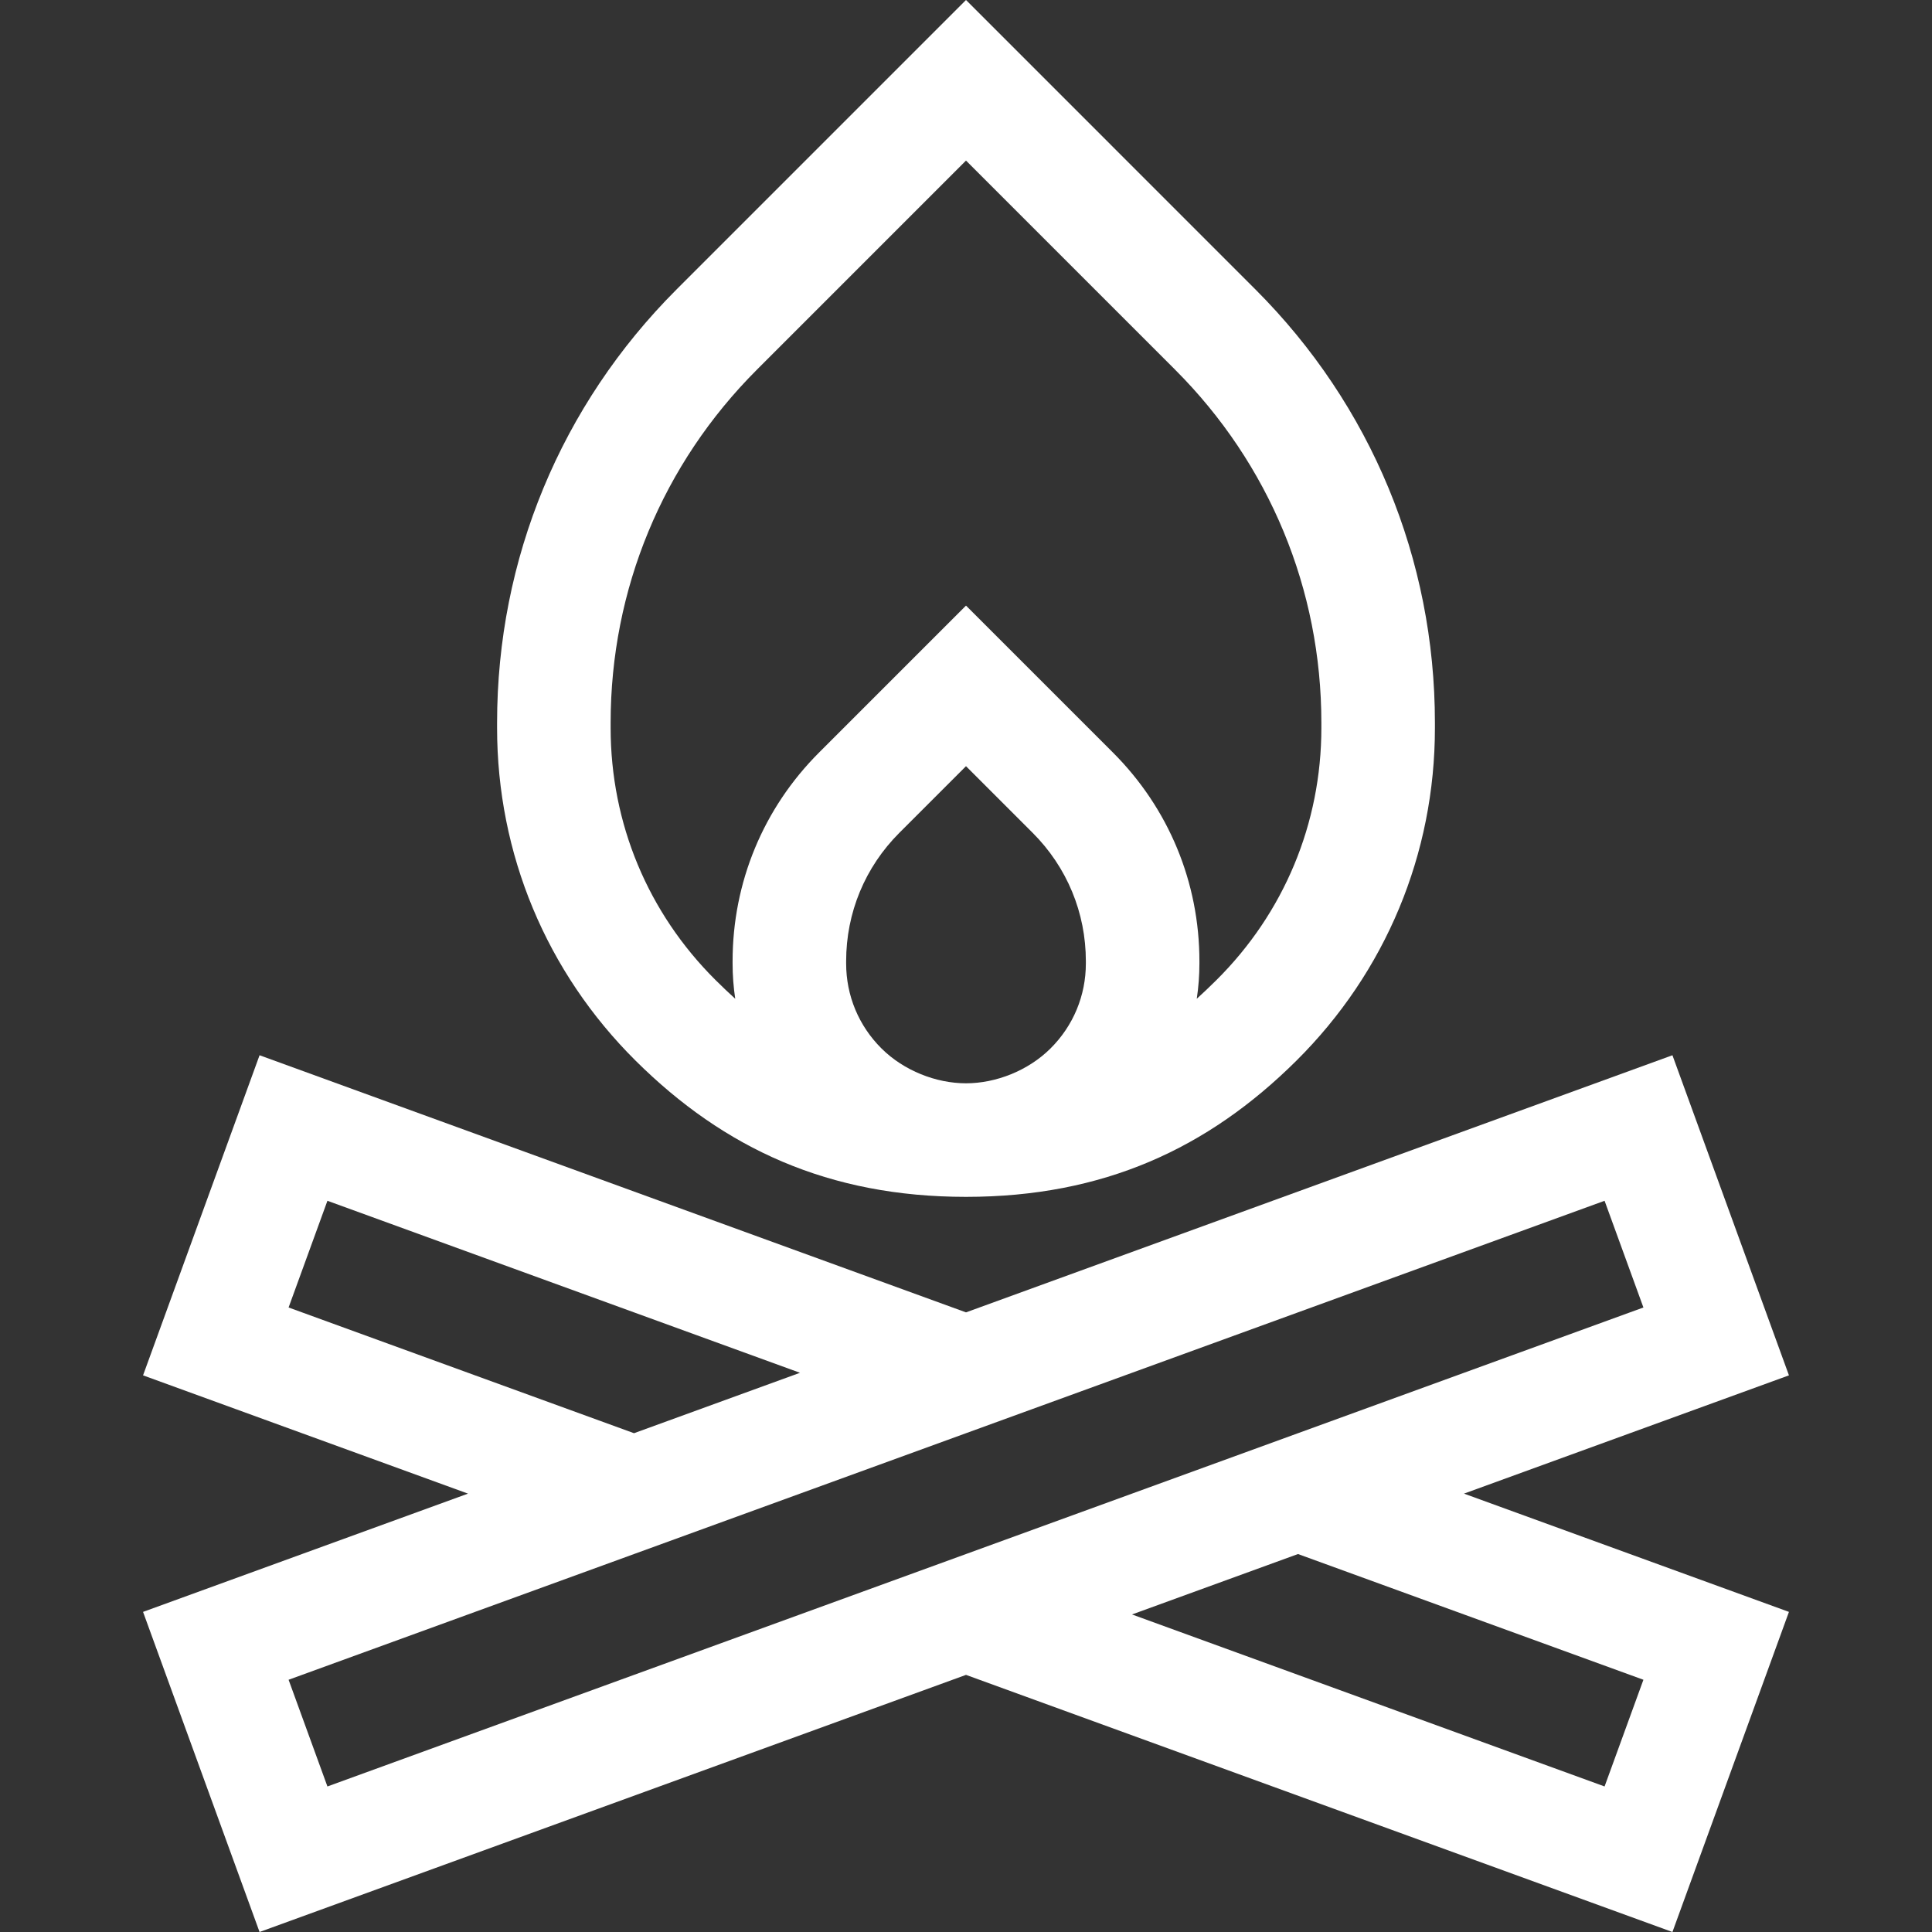 <?xml version="1.0" encoding="iso-8859-1"?>
<!-- Generator: Adobe Illustrator 19.0.0, SVG Export Plug-In . SVG Version: 6.00 Build 0)  -->
<svg version="1.1" id="Capa_1" xmlns="http://www.w3.org/2000/svg" xmlns:xlink="http://www.w3.org/1999/xlink" x="0px" y="0px"
	 viewBox="0 0 512 512" style="enable-background:new 0 0 512 512;" xml:space="preserve" fill="#fff">

		<rect x="0" y="0" width="512" height="512" fill="#333333" stroke="none"/>

		<path d="M474.09,364.482l-30.876-84.831l-187.213,68.14l-187.214-68.14L37.91,364.482l86.117,31.344L37.91,427.169L68.786,512
			L256,443.859L443.213,512l30.876-84.831l-86.117-31.344L474.09,364.482z M76.479,346.497l10.292-28.277l125.238,45.583
			l-43.991,16.011L76.479,346.497z M86.771,473.431l-10.291-28.277L425.23,318.22l10.292,28.277L86.771,473.431z M435.522,445.154
			l-10.292,28.277l-125.237-45.583l43.99-16.011L435.522,445.154z"/>

		<path d="M332.697,76.698L256,0l-76.698,76.698c-30.676,30.676-47.57,71.461-47.57,114.843v1.371
			c0,33.367,13.043,64.689,36.725,88.197c23.458,23.283,51.182,36.071,87.543,36.071c36.361,0,64.086-12.788,87.542-36.071
			c23.682-23.508,36.725-54.83,36.725-88.197v-1.371C380.267,148.159,363.372,107.374,332.697,76.698z M287.764,255.325
			c0,8.529-3.334,16.535-9.388,22.546c-5.902,5.859-14.435,9.216-22.376,9.216s-16.474-3.357-22.376-9.216
			c-6.053-6.009-9.388-14.017-9.388-22.546v-0.588c0-12.851,5.004-24.932,14.092-34.02L256,203.045l17.672,17.672
			c9.088,9.088,14.092,21.169,14.092,34.02V255.325z M350.177,192.913c0,25.287-9.884,49.025-27.832,66.84
			c-1.734,1.721-3.46,3.364-5.19,4.933c0.462-3.07,0.702-6.197,0.702-9.361v-0.588c0-20.888-8.135-40.527-22.906-55.298L256,160.49
			l-38.95,38.95c-14.771,14.771-22.906,34.41-22.906,55.298v0.588c0,3.164,0.239,6.29,0.702,9.361
			c-1.73-1.568-3.456-3.212-5.19-4.933c-17.948-17.815-27.832-41.553-27.832-66.84v-1.371c0-35.344,13.764-68.573,38.756-93.565
			l55.42-55.42l55.42,55.42c24.992,24.992,38.756,58.222,38.756,93.565V192.913z"/>
</svg>
